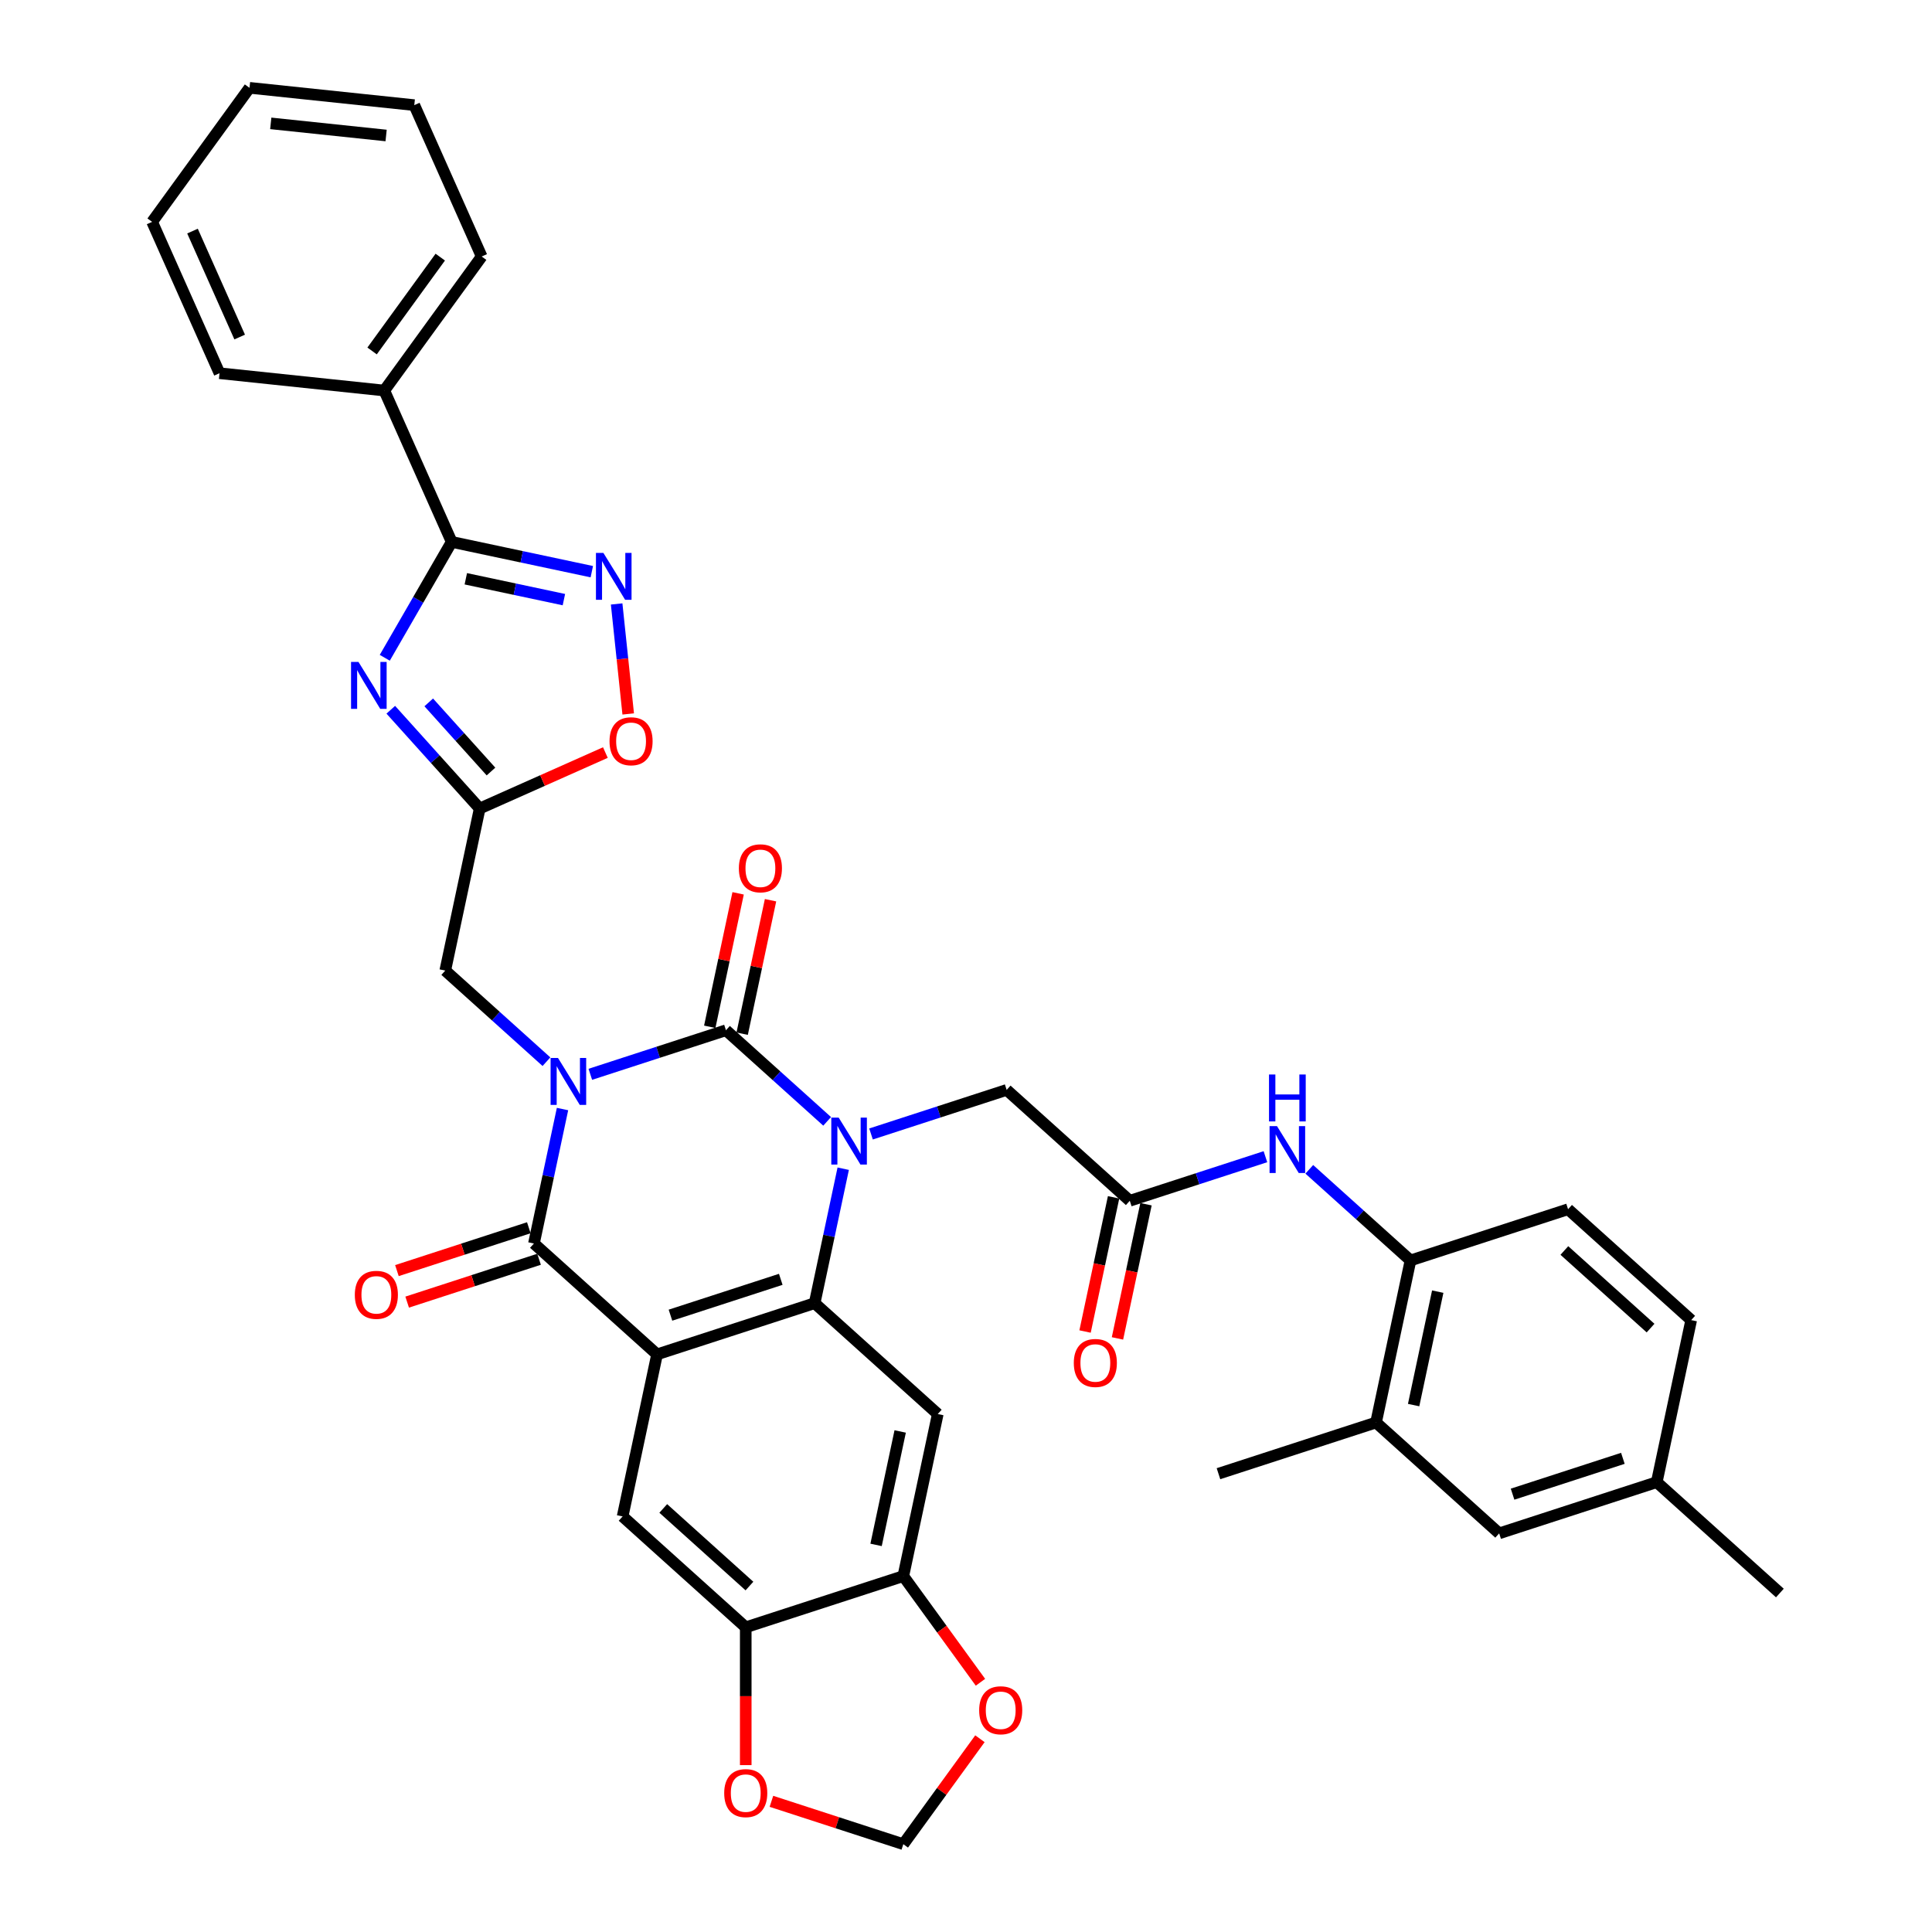<?xml version='1.0' encoding='iso-8859-1'?>
<svg version='1.1' baseProfile='full'
              xmlns='http://www.w3.org/2000/svg'
                      xmlns:rdkit='http://www.rdkit.org/xml'
                      xmlns:xlink='http://www.w3.org/1999/xlink'
                  xml:space='preserve'
width='1000px' height='1000px' viewBox='0 0 1000 1000'>
<!-- END OF HEADER -->
<rect style='opacity:1.0;fill:#FFFFFF;stroke:none' width='1000' height='1000' x='0' y='0'> </rect>
<path class='bond-0' d='M 305.549,556.063 L 340.652,544.657' style='fill:none;fill-rule:evenodd;stroke:#0000FF;stroke-width:6px;stroke-linecap:butt;stroke-linejoin:miter;stroke-opacity:1' />
<path class='bond-0' d='M 340.652,544.657 L 375.755,533.252' style='fill:none;fill-rule:evenodd;stroke:#000000;stroke-width:6px;stroke-linecap:butt;stroke-linejoin:miter;stroke-opacity:1' />
<path class='bond-3' d='M 291.158,574.04 L 283.761,608.838' style='fill:none;fill-rule:evenodd;stroke:#0000FF;stroke-width:6px;stroke-linecap:butt;stroke-linejoin:miter;stroke-opacity:1' />
<path class='bond-3' d='M 283.761,608.838 L 276.365,643.636' style='fill:none;fill-rule:evenodd;stroke:#000000;stroke-width:6px;stroke-linecap:butt;stroke-linejoin:miter;stroke-opacity:1' />
<path class='bond-11' d='M 282.84,549.529 L 256.652,525.949' style='fill:none;fill-rule:evenodd;stroke:#0000FF;stroke-width:6px;stroke-linecap:butt;stroke-linejoin:miter;stroke-opacity:1' />
<path class='bond-11' d='M 256.652,525.949 L 230.464,502.369' style='fill:none;fill-rule:evenodd;stroke:#000000;stroke-width:6px;stroke-linecap:butt;stroke-linejoin:miter;stroke-opacity:1' />
<path class='bond-1' d='M 375.755,533.252 L 401.943,556.832' style='fill:none;fill-rule:evenodd;stroke:#000000;stroke-width:6px;stroke-linecap:butt;stroke-linejoin:miter;stroke-opacity:1' />
<path class='bond-1' d='M 401.943,556.832 L 428.132,580.411' style='fill:none;fill-rule:evenodd;stroke:#0000FF;stroke-width:6px;stroke-linecap:butt;stroke-linejoin:miter;stroke-opacity:1' />
<path class='bond-19' d='M 384.144,535.035 L 391.486,500.494' style='fill:none;fill-rule:evenodd;stroke:#000000;stroke-width:6px;stroke-linecap:butt;stroke-linejoin:miter;stroke-opacity:1' />
<path class='bond-19' d='M 391.486,500.494 L 398.828,465.953' style='fill:none;fill-rule:evenodd;stroke:#FF0000;stroke-width:6px;stroke-linecap:butt;stroke-linejoin:miter;stroke-opacity:1' />
<path class='bond-19' d='M 367.367,531.469 L 374.709,496.928' style='fill:none;fill-rule:evenodd;stroke:#000000;stroke-width:6px;stroke-linecap:butt;stroke-linejoin:miter;stroke-opacity:1' />
<path class='bond-19' d='M 374.709,496.928 L 382.051,462.387' style='fill:none;fill-rule:evenodd;stroke:#FF0000;stroke-width:6px;stroke-linecap:butt;stroke-linejoin:miter;stroke-opacity:1' />
<path class='bond-16' d='M 450.84,586.946 L 485.943,575.54' style='fill:none;fill-rule:evenodd;stroke:#0000FF;stroke-width:6px;stroke-linecap:butt;stroke-linejoin:miter;stroke-opacity:1' />
<path class='bond-16' d='M 485.943,575.54 L 521.047,564.134' style='fill:none;fill-rule:evenodd;stroke:#000000;stroke-width:6px;stroke-linecap:butt;stroke-linejoin:miter;stroke-opacity:1' />
<path class='bond-38' d='M 436.449,604.922 L 429.052,639.721' style='fill:none;fill-rule:evenodd;stroke:#0000FF;stroke-width:6px;stroke-linecap:butt;stroke-linejoin:miter;stroke-opacity:1' />
<path class='bond-38' d='M 429.052,639.721 L 421.656,674.519' style='fill:none;fill-rule:evenodd;stroke:#000000;stroke-width:6px;stroke-linecap:butt;stroke-linejoin:miter;stroke-opacity:1' />
<path class='bond-2' d='M 340.095,701.02 L 276.365,643.636' style='fill:none;fill-rule:evenodd;stroke:#000000;stroke-width:6px;stroke-linecap:butt;stroke-linejoin:miter;stroke-opacity:1' />
<path class='bond-4' d='M 340.095,701.02 L 421.656,674.519' style='fill:none;fill-rule:evenodd;stroke:#000000;stroke-width:6px;stroke-linecap:butt;stroke-linejoin:miter;stroke-opacity:1' />
<path class='bond-4' d='M 347.029,680.732 L 404.122,662.182' style='fill:none;fill-rule:evenodd;stroke:#000000;stroke-width:6px;stroke-linecap:butt;stroke-linejoin:miter;stroke-opacity:1' />
<path class='bond-10' d='M 340.095,701.02 L 322.265,784.904' style='fill:none;fill-rule:evenodd;stroke:#000000;stroke-width:6px;stroke-linecap:butt;stroke-linejoin:miter;stroke-opacity:1' />
<path class='bond-21' d='M 273.714,635.48 L 239.58,646.571' style='fill:none;fill-rule:evenodd;stroke:#000000;stroke-width:6px;stroke-linecap:butt;stroke-linejoin:miter;stroke-opacity:1' />
<path class='bond-21' d='M 239.58,646.571 L 205.446,657.662' style='fill:none;fill-rule:evenodd;stroke:#FF0000;stroke-width:6px;stroke-linecap:butt;stroke-linejoin:miter;stroke-opacity:1' />
<path class='bond-21' d='M 279.015,651.792 L 244.881,662.883' style='fill:none;fill-rule:evenodd;stroke:#000000;stroke-width:6px;stroke-linecap:butt;stroke-linejoin:miter;stroke-opacity:1' />
<path class='bond-21' d='M 244.881,662.883 L 210.746,673.974' style='fill:none;fill-rule:evenodd;stroke:#FF0000;stroke-width:6px;stroke-linecap:butt;stroke-linejoin:miter;stroke-opacity:1' />
<path class='bond-9' d='M 421.656,674.519 L 485.386,731.902' style='fill:none;fill-rule:evenodd;stroke:#000000;stroke-width:6px;stroke-linecap:butt;stroke-linejoin:miter;stroke-opacity:1' />
<path class='bond-5' d='M 202.265,367.365 L 225.28,392.925' style='fill:none;fill-rule:evenodd;stroke:#0000FF;stroke-width:6px;stroke-linecap:butt;stroke-linejoin:miter;stroke-opacity:1' />
<path class='bond-5' d='M 225.28,392.925 L 248.294,418.485' style='fill:none;fill-rule:evenodd;stroke:#000000;stroke-width:6px;stroke-linecap:butt;stroke-linejoin:miter;stroke-opacity:1' />
<path class='bond-5' d='M 221.916,363.556 L 238.026,381.448' style='fill:none;fill-rule:evenodd;stroke:#0000FF;stroke-width:6px;stroke-linecap:butt;stroke-linejoin:miter;stroke-opacity:1' />
<path class='bond-5' d='M 238.026,381.448 L 254.136,399.34' style='fill:none;fill-rule:evenodd;stroke:#000000;stroke-width:6px;stroke-linecap:butt;stroke-linejoin:miter;stroke-opacity:1' />
<path class='bond-6' d='M 199.16,340.467 L 216.475,310.477' style='fill:none;fill-rule:evenodd;stroke:#0000FF;stroke-width:6px;stroke-linecap:butt;stroke-linejoin:miter;stroke-opacity:1' />
<path class='bond-6' d='M 216.475,310.477 L 233.79,280.486' style='fill:none;fill-rule:evenodd;stroke:#000000;stroke-width:6px;stroke-linecap:butt;stroke-linejoin:miter;stroke-opacity:1' />
<path class='bond-25' d='M 233.79,280.486 L 198.909,202.142' style='fill:none;fill-rule:evenodd;stroke:#000000;stroke-width:6px;stroke-linecap:butt;stroke-linejoin:miter;stroke-opacity:1' />
<path class='bond-39' d='M 233.79,280.486 L 270.055,288.194' style='fill:none;fill-rule:evenodd;stroke:#000000;stroke-width:6px;stroke-linecap:butt;stroke-linejoin:miter;stroke-opacity:1' />
<path class='bond-39' d='M 270.055,288.194 L 306.319,295.903' style='fill:none;fill-rule:evenodd;stroke:#0000FF;stroke-width:6px;stroke-linecap:butt;stroke-linejoin:miter;stroke-opacity:1' />
<path class='bond-39' d='M 241.103,299.575 L 266.489,304.971' style='fill:none;fill-rule:evenodd;stroke:#000000;stroke-width:6px;stroke-linecap:butt;stroke-linejoin:miter;stroke-opacity:1' />
<path class='bond-39' d='M 266.489,304.971 L 291.874,310.367' style='fill:none;fill-rule:evenodd;stroke:#0000FF;stroke-width:6px;stroke-linecap:butt;stroke-linejoin:miter;stroke-opacity:1' />
<path class='bond-7' d='M 248.294,418.485 L 230.464,502.369' style='fill:none;fill-rule:evenodd;stroke:#000000;stroke-width:6px;stroke-linecap:butt;stroke-linejoin:miter;stroke-opacity:1' />
<path class='bond-12' d='M 248.294,418.485 L 280.82,404.004' style='fill:none;fill-rule:evenodd;stroke:#000000;stroke-width:6px;stroke-linecap:butt;stroke-linejoin:miter;stroke-opacity:1' />
<path class='bond-12' d='M 280.82,404.004 L 313.345,389.522' style='fill:none;fill-rule:evenodd;stroke:#FF0000;stroke-width:6px;stroke-linecap:butt;stroke-linejoin:miter;stroke-opacity:1' />
<path class='bond-8' d='M 319.175,312.603 L 322.168,341.071' style='fill:none;fill-rule:evenodd;stroke:#0000FF;stroke-width:6px;stroke-linecap:butt;stroke-linejoin:miter;stroke-opacity:1' />
<path class='bond-8' d='M 322.168,341.071 L 325.16,369.539' style='fill:none;fill-rule:evenodd;stroke:#FF0000;stroke-width:6px;stroke-linecap:butt;stroke-linejoin:miter;stroke-opacity:1' />
<path class='bond-40' d='M 485.386,731.902 L 467.556,815.786' style='fill:none;fill-rule:evenodd;stroke:#000000;stroke-width:6px;stroke-linecap:butt;stroke-linejoin:miter;stroke-opacity:1' />
<path class='bond-40' d='M 465.935,740.919 L 453.454,799.638' style='fill:none;fill-rule:evenodd;stroke:#000000;stroke-width:6px;stroke-linecap:butt;stroke-linejoin:miter;stroke-opacity:1' />
<path class='bond-15' d='M 322.265,784.904 L 385.996,842.287' style='fill:none;fill-rule:evenodd;stroke:#000000;stroke-width:6px;stroke-linecap:butt;stroke-linejoin:miter;stroke-opacity:1' />
<path class='bond-15' d='M 343.301,780.765 L 387.913,820.933' style='fill:none;fill-rule:evenodd;stroke:#000000;stroke-width:6px;stroke-linecap:butt;stroke-linejoin:miter;stroke-opacity:1' />
<path class='bond-13' d='M 467.556,815.786 L 385.996,842.287' style='fill:none;fill-rule:evenodd;stroke:#000000;stroke-width:6px;stroke-linecap:butt;stroke-linejoin:miter;stroke-opacity:1' />
<path class='bond-22' d='M 467.556,815.786 L 487.52,843.264' style='fill:none;fill-rule:evenodd;stroke:#000000;stroke-width:6px;stroke-linecap:butt;stroke-linejoin:miter;stroke-opacity:1' />
<path class='bond-22' d='M 487.52,843.264 L 507.484,870.741' style='fill:none;fill-rule:evenodd;stroke:#FF0000;stroke-width:6px;stroke-linecap:butt;stroke-linejoin:miter;stroke-opacity:1' />
<path class='bond-14' d='M 584.777,621.518 L 521.047,564.134' style='fill:none;fill-rule:evenodd;stroke:#000000;stroke-width:6px;stroke-linecap:butt;stroke-linejoin:miter;stroke-opacity:1' />
<path class='bond-17' d='M 584.777,621.518 L 619.88,610.112' style='fill:none;fill-rule:evenodd;stroke:#000000;stroke-width:6px;stroke-linecap:butt;stroke-linejoin:miter;stroke-opacity:1' />
<path class='bond-17' d='M 619.88,610.112 L 654.983,598.706' style='fill:none;fill-rule:evenodd;stroke:#0000FF;stroke-width:6px;stroke-linecap:butt;stroke-linejoin:miter;stroke-opacity:1' />
<path class='bond-27' d='M 576.389,619.735 L 569.007,654.464' style='fill:none;fill-rule:evenodd;stroke:#000000;stroke-width:6px;stroke-linecap:butt;stroke-linejoin:miter;stroke-opacity:1' />
<path class='bond-27' d='M 569.007,654.464 L 561.625,689.194' style='fill:none;fill-rule:evenodd;stroke:#FF0000;stroke-width:6px;stroke-linecap:butt;stroke-linejoin:miter;stroke-opacity:1' />
<path class='bond-27' d='M 593.166,623.301 L 585.784,658.03' style='fill:none;fill-rule:evenodd;stroke:#000000;stroke-width:6px;stroke-linecap:butt;stroke-linejoin:miter;stroke-opacity:1' />
<path class='bond-27' d='M 585.784,658.03 L 578.401,692.76' style='fill:none;fill-rule:evenodd;stroke:#FF0000;stroke-width:6px;stroke-linecap:butt;stroke-linejoin:miter;stroke-opacity:1' />
<path class='bond-23' d='M 385.996,842.287 L 385.996,877.954' style='fill:none;fill-rule:evenodd;stroke:#000000;stroke-width:6px;stroke-linecap:butt;stroke-linejoin:miter;stroke-opacity:1' />
<path class='bond-23' d='M 385.996,877.954 L 385.996,913.62' style='fill:none;fill-rule:evenodd;stroke:#FF0000;stroke-width:6px;stroke-linecap:butt;stroke-linejoin:miter;stroke-opacity:1' />
<path class='bond-18' d='M 677.692,605.24 L 703.88,628.82' style='fill:none;fill-rule:evenodd;stroke:#0000FF;stroke-width:6px;stroke-linecap:butt;stroke-linejoin:miter;stroke-opacity:1' />
<path class='bond-18' d='M 703.88,628.82 L 730.068,652.4' style='fill:none;fill-rule:evenodd;stroke:#000000;stroke-width:6px;stroke-linecap:butt;stroke-linejoin:miter;stroke-opacity:1' />
<path class='bond-20' d='M 730.068,652.4 L 712.238,736.284' style='fill:none;fill-rule:evenodd;stroke:#000000;stroke-width:6px;stroke-linecap:butt;stroke-linejoin:miter;stroke-opacity:1' />
<path class='bond-20' d='M 744.171,668.549 L 731.69,727.268' style='fill:none;fill-rule:evenodd;stroke:#000000;stroke-width:6px;stroke-linecap:butt;stroke-linejoin:miter;stroke-opacity:1' />
<path class='bond-28' d='M 730.068,652.4 L 811.629,625.9' style='fill:none;fill-rule:evenodd;stroke:#000000;stroke-width:6px;stroke-linecap:butt;stroke-linejoin:miter;stroke-opacity:1' />
<path class='bond-26' d='M 712.238,736.284 L 775.969,793.667' style='fill:none;fill-rule:evenodd;stroke:#000000;stroke-width:6px;stroke-linecap:butt;stroke-linejoin:miter;stroke-opacity:1' />
<path class='bond-31' d='M 712.238,736.284 L 630.678,762.785' style='fill:none;fill-rule:evenodd;stroke:#000000;stroke-width:6px;stroke-linecap:butt;stroke-linejoin:miter;stroke-opacity:1' />
<path class='bond-41' d='M 507.209,899.968 L 487.383,927.257' style='fill:none;fill-rule:evenodd;stroke:#FF0000;stroke-width:6px;stroke-linecap:butt;stroke-linejoin:miter;stroke-opacity:1' />
<path class='bond-41' d='M 487.383,927.257 L 467.556,954.545' style='fill:none;fill-rule:evenodd;stroke:#000000;stroke-width:6px;stroke-linecap:butt;stroke-linejoin:miter;stroke-opacity:1' />
<path class='bond-24' d='M 399.288,932.364 L 433.422,943.455' style='fill:none;fill-rule:evenodd;stroke:#FF0000;stroke-width:6px;stroke-linecap:butt;stroke-linejoin:miter;stroke-opacity:1' />
<path class='bond-24' d='M 433.422,943.455 L 467.556,954.545' style='fill:none;fill-rule:evenodd;stroke:#000000;stroke-width:6px;stroke-linecap:butt;stroke-linejoin:miter;stroke-opacity:1' />
<path class='bond-32' d='M 198.909,202.142 L 249.316,132.762' style='fill:none;fill-rule:evenodd;stroke:#000000;stroke-width:6px;stroke-linecap:butt;stroke-linejoin:miter;stroke-opacity:1' />
<path class='bond-32' d='M 192.594,181.654 L 227.879,133.088' style='fill:none;fill-rule:evenodd;stroke:#000000;stroke-width:6px;stroke-linecap:butt;stroke-linejoin:miter;stroke-opacity:1' />
<path class='bond-33' d='M 198.909,202.142 L 113.621,193.178' style='fill:none;fill-rule:evenodd;stroke:#000000;stroke-width:6px;stroke-linecap:butt;stroke-linejoin:miter;stroke-opacity:1' />
<path class='bond-43' d='M 775.969,793.667 L 857.53,767.167' style='fill:none;fill-rule:evenodd;stroke:#000000;stroke-width:6px;stroke-linecap:butt;stroke-linejoin:miter;stroke-opacity:1' />
<path class='bond-43' d='M 782.903,773.38 L 839.995,754.83' style='fill:none;fill-rule:evenodd;stroke:#000000;stroke-width:6px;stroke-linecap:butt;stroke-linejoin:miter;stroke-opacity:1' />
<path class='bond-30' d='M 811.629,625.9 L 875.36,683.283' style='fill:none;fill-rule:evenodd;stroke:#000000;stroke-width:6px;stroke-linecap:butt;stroke-linejoin:miter;stroke-opacity:1' />
<path class='bond-30' d='M 809.712,647.253 L 854.323,687.421' style='fill:none;fill-rule:evenodd;stroke:#000000;stroke-width:6px;stroke-linecap:butt;stroke-linejoin:miter;stroke-opacity:1' />
<path class='bond-29' d='M 857.53,767.167 L 875.36,683.283' style='fill:none;fill-rule:evenodd;stroke:#000000;stroke-width:6px;stroke-linecap:butt;stroke-linejoin:miter;stroke-opacity:1' />
<path class='bond-34' d='M 857.53,767.167 L 921.26,824.55' style='fill:none;fill-rule:evenodd;stroke:#000000;stroke-width:6px;stroke-linecap:butt;stroke-linejoin:miter;stroke-opacity:1' />
<path class='bond-36' d='M 249.316,132.762 L 214.435,54.419' style='fill:none;fill-rule:evenodd;stroke:#000000;stroke-width:6px;stroke-linecap:butt;stroke-linejoin:miter;stroke-opacity:1' />
<path class='bond-35' d='M 113.621,193.178 L 78.74,114.834' style='fill:none;fill-rule:evenodd;stroke:#000000;stroke-width:6px;stroke-linecap:butt;stroke-linejoin:miter;stroke-opacity:1' />
<path class='bond-35' d='M 124.057,174.45 L 99.641,119.61' style='fill:none;fill-rule:evenodd;stroke:#000000;stroke-width:6px;stroke-linecap:butt;stroke-linejoin:miter;stroke-opacity:1' />
<path class='bond-37' d='M 78.74,114.834 L 129.147,45.455' style='fill:none;fill-rule:evenodd;stroke:#000000;stroke-width:6px;stroke-linecap:butt;stroke-linejoin:miter;stroke-opacity:1' />
<path class='bond-42' d='M 214.435,54.419 L 129.147,45.455' style='fill:none;fill-rule:evenodd;stroke:#000000;stroke-width:6px;stroke-linecap:butt;stroke-linejoin:miter;stroke-opacity:1' />
<path class='bond-42' d='M 199.849,70.132 L 140.147,63.857' style='fill:none;fill-rule:evenodd;stroke:#000000;stroke-width:6px;stroke-linecap:butt;stroke-linejoin:miter;stroke-opacity:1' />
<path  class='atom-0' d='M 288.826 547.609
L 296.785 560.473
Q 297.573 561.742, 298.843 564.04
Q 300.112 566.339, 300.181 566.476
L 300.181 547.609
L 303.405 547.609
L 303.405 571.896
L 300.078 571.896
L 291.536 557.831
Q 290.541 556.185, 289.478 554.298
Q 288.449 552.411, 288.14 551.828
L 288.14 571.896
L 284.984 571.896
L 284.984 547.609
L 288.826 547.609
' fill='#0000FF'/>
<path  class='atom-2' d='M 434.117 578.492
L 442.076 591.355
Q 442.865 592.625, 444.134 594.923
Q 445.403 597.221, 445.472 597.358
L 445.472 578.492
L 448.696 578.492
L 448.696 602.778
L 445.369 602.778
L 436.827 588.714
Q 435.833 587.067, 434.769 585.181
Q 433.74 583.294, 433.431 582.711
L 433.431 602.778
L 430.275 602.778
L 430.275 578.492
L 434.117 578.492
' fill='#0000FF'/>
<path  class='atom-6' d='M 185.542 342.611
L 193.501 355.475
Q 194.29 356.744, 195.559 359.042
Q 196.828 361.341, 196.897 361.478
L 196.897 342.611
L 200.121 342.611
L 200.121 366.898
L 196.794 366.898
L 188.252 352.834
Q 187.258 351.187, 186.194 349.3
Q 185.165 347.414, 184.856 346.83
L 184.856 366.898
L 181.7 366.898
L 181.7 342.611
L 185.542 342.611
' fill='#0000FF'/>
<path  class='atom-9' d='M 312.305 286.173
L 320.264 299.036
Q 321.053 300.306, 322.322 302.604
Q 323.591 304.902, 323.66 305.039
L 323.66 286.173
L 326.884 286.173
L 326.884 310.459
L 323.557 310.459
L 315.015 296.395
Q 314.02 294.749, 312.957 292.862
Q 311.928 290.975, 311.619 290.392
L 311.619 310.459
L 308.463 310.459
L 308.463 286.173
L 312.305 286.173
' fill='#0000FF'/>
<path  class='atom-13' d='M 315.489 383.673
Q 315.489 377.841, 318.371 374.582
Q 321.252 371.324, 326.638 371.324
Q 332.024 371.324, 334.905 374.582
Q 337.786 377.841, 337.786 383.673
Q 337.786 389.573, 334.871 392.935
Q 331.955 396.262, 326.638 396.262
Q 321.287 396.262, 318.371 392.935
Q 315.489 389.607, 315.489 383.673
M 326.638 393.518
Q 330.343 393.518, 332.332 391.048
Q 334.356 388.544, 334.356 383.673
Q 334.356 378.905, 332.332 376.503
Q 330.343 374.068, 326.638 374.068
Q 322.933 374.068, 320.909 376.469
Q 318.92 378.87, 318.92 383.673
Q 318.92 388.578, 320.909 391.048
Q 322.933 393.518, 326.638 393.518
' fill='#FF0000'/>
<path  class='atom-18' d='M 660.969 582.874
L 668.928 595.737
Q 669.717 597.006, 670.986 599.305
Q 672.255 601.603, 672.324 601.74
L 672.324 582.874
L 675.548 582.874
L 675.548 607.16
L 672.221 607.16
L 663.679 593.096
Q 662.685 591.449, 661.621 589.563
Q 660.592 587.676, 660.283 587.093
L 660.283 607.16
L 657.127 607.16
L 657.127 582.874
L 660.969 582.874
' fill='#0000FF'/>
<path  class='atom-18' d='M 656.836 556.158
L 660.129 556.158
L 660.129 566.484
L 672.547 566.484
L 672.547 556.158
L 675.84 556.158
L 675.84 580.445
L 672.547 580.445
L 672.547 569.228
L 660.129 569.228
L 660.129 580.445
L 656.836 580.445
L 656.836 556.158
' fill='#0000FF'/>
<path  class='atom-20' d='M 382.437 449.436
Q 382.437 443.605, 385.318 440.346
Q 388.2 437.087, 393.585 437.087
Q 398.971 437.087, 401.852 440.346
Q 404.734 443.605, 404.734 449.436
Q 404.734 455.336, 401.818 458.698
Q 398.902 462.026, 393.585 462.026
Q 388.234 462.026, 385.318 458.698
Q 382.437 455.371, 382.437 449.436
M 393.585 459.281
Q 397.29 459.281, 399.28 456.812
Q 401.304 454.307, 401.304 449.436
Q 401.304 444.668, 399.28 442.267
Q 397.29 439.831, 393.585 439.831
Q 389.881 439.831, 387.857 442.233
Q 385.867 444.634, 385.867 449.436
Q 385.867 454.342, 387.857 456.812
Q 389.881 459.281, 393.585 459.281
' fill='#FF0000'/>
<path  class='atom-22' d='M 183.655 670.206
Q 183.655 664.374, 186.537 661.115
Q 189.418 657.856, 194.804 657.856
Q 200.189 657.856, 203.071 661.115
Q 205.952 664.374, 205.952 670.206
Q 205.952 676.106, 203.037 679.467
Q 200.121 682.795, 194.804 682.795
Q 189.453 682.795, 186.537 679.467
Q 183.655 676.14, 183.655 670.206
M 194.804 680.051
Q 198.509 680.051, 200.498 677.581
Q 202.522 675.077, 202.522 670.206
Q 202.522 665.437, 200.498 663.036
Q 198.509 660.601, 194.804 660.601
Q 191.099 660.601, 189.075 663.002
Q 187.086 665.403, 187.086 670.206
Q 187.086 675.111, 189.075 677.581
Q 191.099 680.051, 194.804 680.051
' fill='#FF0000'/>
<path  class='atom-23' d='M 506.815 885.234
Q 506.815 879.403, 509.697 876.144
Q 512.578 872.885, 517.964 872.885
Q 523.349 872.885, 526.231 876.144
Q 529.112 879.403, 529.112 885.234
Q 529.112 891.135, 526.196 894.496
Q 523.281 897.824, 517.964 897.824
Q 512.612 897.824, 509.697 894.496
Q 506.815 891.169, 506.815 885.234
M 517.964 895.079
Q 521.668 895.079, 523.658 892.61
Q 525.682 890.105, 525.682 885.234
Q 525.682 880.466, 523.658 878.065
Q 521.668 875.63, 517.964 875.63
Q 514.259 875.63, 512.235 878.031
Q 510.245 880.432, 510.245 885.234
Q 510.245 890.14, 512.235 892.61
Q 514.259 895.079, 517.964 895.079
' fill='#FF0000'/>
<path  class='atom-24' d='M 374.847 928.113
Q 374.847 922.282, 377.729 919.023
Q 380.61 915.764, 385.996 915.764
Q 391.381 915.764, 394.263 919.023
Q 397.144 922.282, 397.144 928.113
Q 397.144 934.014, 394.228 937.375
Q 391.313 940.703, 385.996 940.703
Q 380.644 940.703, 377.729 937.375
Q 374.847 934.048, 374.847 928.113
M 385.996 937.958
Q 389.7 937.958, 391.69 935.489
Q 393.714 932.984, 393.714 928.113
Q 393.714 923.345, 391.69 920.944
Q 389.7 918.508, 385.996 918.508
Q 382.291 918.508, 380.267 920.91
Q 378.277 923.311, 378.277 928.113
Q 378.277 933.019, 380.267 935.489
Q 382.291 937.958, 385.996 937.958
' fill='#FF0000'/>
<path  class='atom-28' d='M 555.799 705.47
Q 555.799 699.639, 558.68 696.38
Q 561.561 693.121, 566.947 693.121
Q 572.333 693.121, 575.214 696.38
Q 578.096 699.639, 578.096 705.47
Q 578.096 711.37, 575.18 714.732
Q 572.264 718.059, 566.947 718.059
Q 561.596 718.059, 558.68 714.732
Q 555.799 711.405, 555.799 705.47
M 566.947 715.315
Q 570.652 715.315, 572.641 712.845
Q 574.665 710.341, 574.665 705.47
Q 574.665 700.702, 572.641 698.301
Q 570.652 695.865, 566.947 695.865
Q 563.242 695.865, 561.218 698.266
Q 559.229 700.668, 559.229 705.47
Q 559.229 710.375, 561.218 712.845
Q 563.242 715.315, 566.947 715.315
' fill='#FF0000'/>
</svg>
